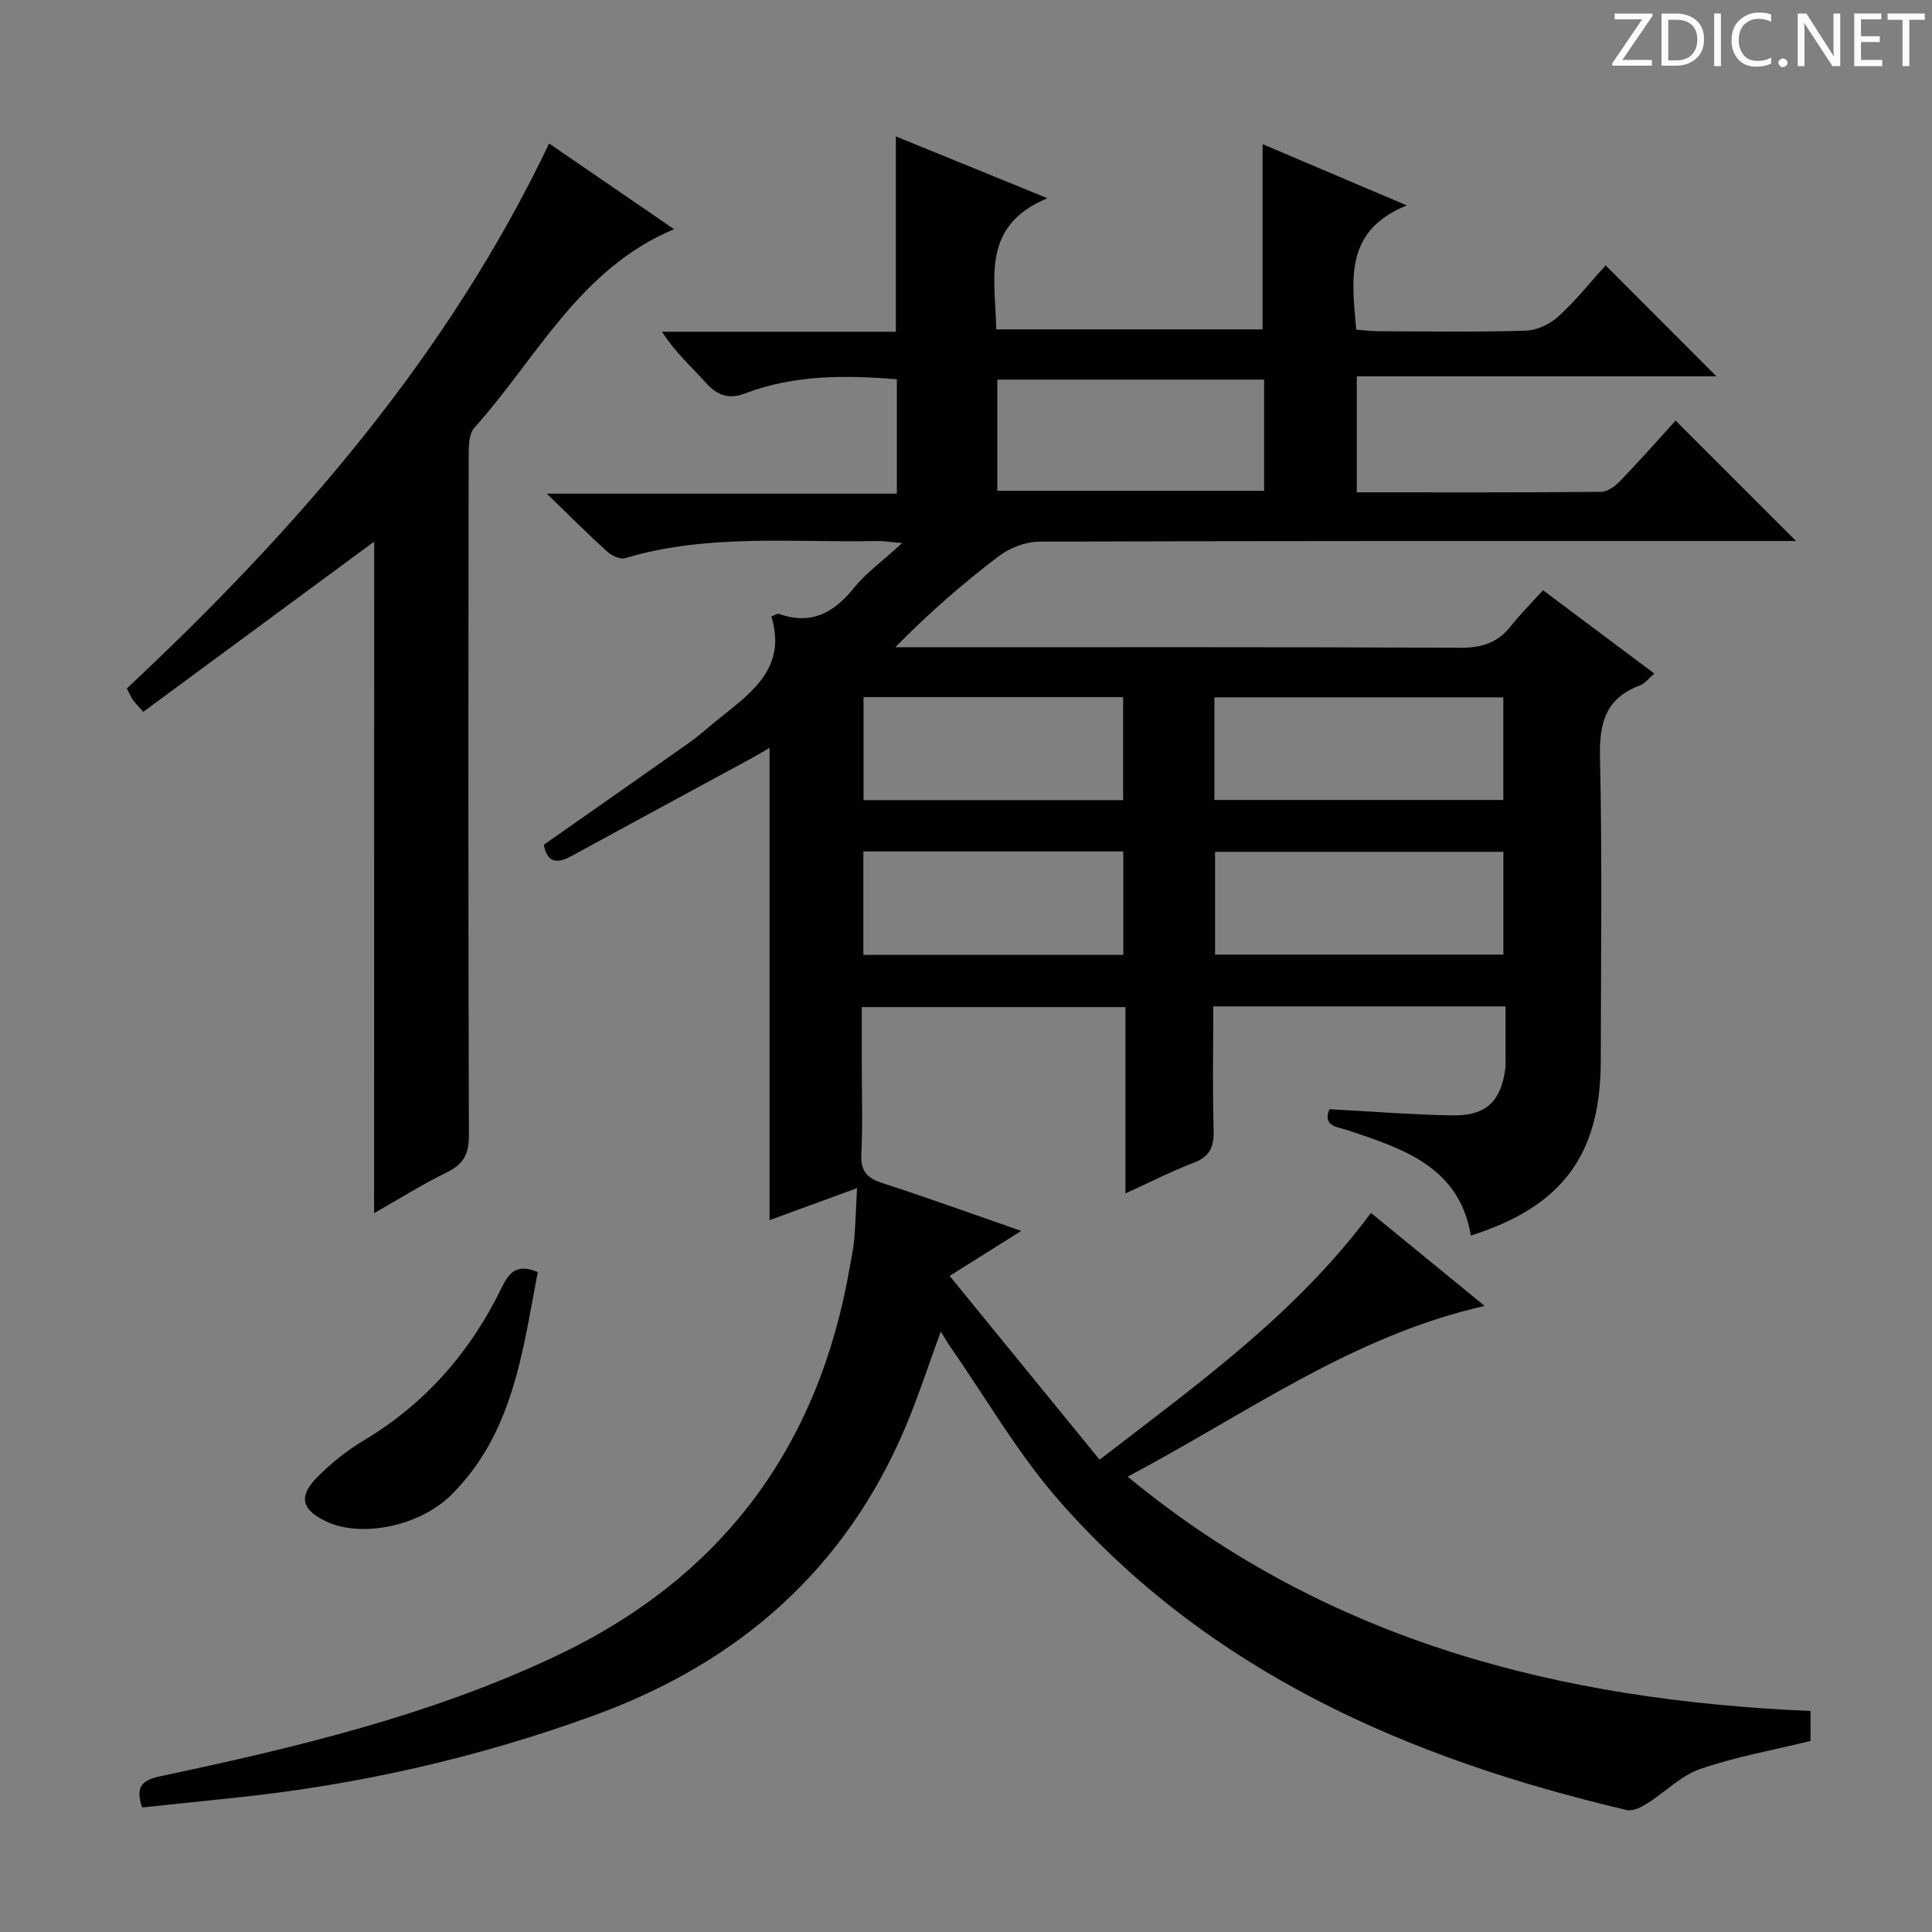 <svg enable-background="new 0 0 400 400" viewBox="0 0 400 400" xmlns="http://www.w3.org/2000/svg"><rect x="0" y="0" width="400" height="400" fill="#808080" stroke="none"/><g fill="#fcfafa"><path d="m342.2 3.2-6.3 9.2h6.1v1.2h-8.2v-.5l6.2-9.1h-5.7v-1.2h7.8v.4z"/><path d="m344 13.7v-10.9h3.1c1.6 0 3 .5 4.1 1.4 1.1 1 1.6 2.2 1.6 3.9s-.5 3-1.6 4-2.5 1.5-4.2 1.5h-3zm1.4-9.6v8.4h1.6c1.4 0 2.5-.4 3.2-1.1.8-.8 1.2-1.8 1.2-3.2s-.4-2.4-1.2-3.1-1.8-1-3.1-1z"/><path d="m356.3 2.8v10.9h-1.4v-10.9z"/><path d="m366.6 13.2c-.8.4-1.8.6-3 .6-1.6 0-2.8-.5-3.7-1.5s-1.4-2.3-1.4-3.9c0-1.7.5-3.2 1.6-4.2s2.4-1.6 4-1.6c1 0 1.9.1 2.6.4v1.5c-.8-.4-1.6-.6-2.6-.6-1.2 0-2.2.4-3 1.2s-1.1 1.9-1.1 3.3c0 1.3.4 2.3 1.1 3.1s1.6 1.1 2.8 1.1c1.1 0 2-.2 2.8-.7v1.3z"/><path d="m368.2 13c0-.3.1-.5.3-.6.2-.2.4-.3.6-.3.3 0 .5.1.7.3s.3.4.3.6-.1.5-.3.6c-.2.2-.4.3-.7.3s-.5-.1-.6-.3c-.2-.2-.3-.4-.3-.6z"/><path d="m381.1 13.7h-1.7l-5.5-8.4c-.2-.2-.3-.5-.4-.7 0 .2.1.8.1 1.5v7.6h-1.4v-10.9h1.8l5.3 8.3c.3.4.4.6.4.8 0-.3-.1-.8-.1-1.6v-7.5h1.4v10.9z"/><path d="m389.7 13.7h-5.8v-10.9h5.6v1.2h-4.2v3.5h3.9v1.2h-3.9v3.7h4.4z"/><path d="m398.4 4.1h-3.1v9.6h-1.4v-9.6h-3.1v-1.3h7.7v1.3z"/></g><path d="m374.84 360.45c-7.84 1.92-15.55 3.28-22.85 5.81-4 1.38-7.27 4.82-10.99 7.15-1.22.77-2.96 1.63-4.2 1.34-45.03-10.59-86.27-28.45-117.52-64.04-8.49-9.67-15.01-21.08-22.42-31.7-.64-.91-1.18-1.89-2.08-3.33-2.51 6.85-4.58 13.24-7.16 19.41-12.45 29.7-34.48 49.05-64.5 60.02-24.16 8.82-48.99 14.44-74.53 17.1-6.4.67-12.79 1.34-19.16 2.01-1.43-4.29-.09-5.65 3.78-6.47 27.95-5.92 55.7-12.54 81.74-24.81 34.52-16.27 54.62-43.38 61.03-80.85.31-1.8.72-3.6.87-5.41.27-3.29.37-6.59.59-10.69-6.34 2.32-12.25 4.49-18.11 6.63 0-32.72 0-64.99 0-97.8-1.07.63-2.22 1.35-3.4 1.99-12.55 6.81-25.11 13.59-37.64 20.44-3.01 1.65-5.01 1.34-5.7-2.35 10.12-7.1 20.18-14.13 30.21-21.21 1.63-1.15 3.13-2.48 4.67-3.76 7.11-5.9 15.71-10.95 12.23-22.3.94-.36 1.29-.63 1.51-.55 6.58 2.36 11.31-.06 15.51-5.27 2.57-3.19 6.02-5.66 10.08-9.38-2.8-.23-4.03-.45-5.25-.42-17.42.37-34.99-1.58-52.11 3.55-1.04.31-2.81-.52-3.74-1.36-3.95-3.58-7.71-7.36-12.49-11.99h72.47c0-8.2 0-15.77 0-23.7-10.63-.83-21.18-.95-31.33 2.91-3.57 1.36-5.87.42-8.27-2.24-2.97-3.29-6.31-6.25-9.02-10.5h48.42c0-13.76 0-26.83 0-40.44 9.97 4.07 19.88 8.11 31.38 12.8-13.88 5.76-10.74 16.73-10.6 27.16h55.14c0-12.7 0-25.13 0-38.36 9.45 4.02 18.93 8.04 29.87 12.69-12.96 5.22-11.38 15.29-10.48 25.72 1.47.11 3.05.32 4.63.33 10.17.03 20.34.2 30.49-.12 2.31-.07 5.02-1.37 6.76-2.96 3.65-3.34 6.76-7.26 9.76-10.56 7.78 7.79 15.36 15.38 22.94 22.98-24.29 0-49.14 0-74.46 0v24.01c16.98 0 33.78.06 50.58-.1 1.37-.01 2.99-1.24 4.04-2.34 4.03-4.19 7.88-8.56 11.38-12.41 8.42 8.41 16.68 16.68 24.94 24.93-1.14 0-2.89 0-4.65 0-50.66 0-101.32-.05-151.99.13-2.85.01-6.15 1.28-8.44 3.02-7.41 5.63-14.45 11.75-21.41 18.85h5.07c37.33 0 74.66-.07 111.99.1 4.37.02 7.63-1.03 10.33-4.42 2.05-2.58 4.39-4.92 6.72-7.49 8.05 6.03 15.35 11.49 23.04 17.25-1.13.96-1.93 2.08-3 2.47-7.04 2.62-8.41 7.71-8.25 14.81.48 20.99.19 41.99.16 62.99-.03 19.38-7.99 30.1-26.89 36.09-2.43-14.26-13.97-17.93-25.4-21.78-2.13-.72-5.36-.72-3.89-4.38 8.52.45 16.92 1.12 25.32 1.28 7.04.13 10.12-2.78 11.08-9.52.14-.98.06-1.99.06-2.98.01-3.29 0-6.58 0-10.07-20.46 0-40.19 0-60.51 0 0 8.71-.16 17.17.08 25.61.1 3.42-.74 5.49-4.13 6.77-4.62 1.76-9.05 4.03-14.13 6.35 0-13.05 0-25.61 0-38.58-18.18 0-35.91 0-54.59 0v11.5c0 6.33.23 12.68-.09 18.99-.18 3.55 1.24 4.93 4.4 5.95 9.27 3.01 18.43 6.33 28.71 9.9-5.07 3.18-9.33 5.86-14.83 9.31 10.4 12.74 20.54 25.17 31.05 38.05 20.39-15.71 40.68-30.21 56.18-51.09 7.73 6.32 15.48 12.66 23.54 19.26-27.44 6.19-49.4 22.38-73.91 35.35 41.5 34.23 89.66 46.3 141.38 48.51-.01 2.17-.01 4.11-.01 6.21zm-113.12-281.85c-18.76 0-37.08 0-55.24 0v23.01h55.24c0-7.75 0-15.19 0-23.01zm-10.29 87.02h59.82c0-7.31 0-14.24 0-21.24-20.09 0-39.83 0-59.82 0zm59.83 10.74c-20.07 0-39.81 0-59.69 0v21.28h59.69c0-7.29 0-14.21 0-21.28zm-78.73-32.03c-18.03 0-35.77 0-53.74 0v21.33h53.74c0-7.24 0-14.15 0-21.33zm.03 31.95c-18.24 0-35.86 0-53.81 0v21.42h53.81c0-7.22 0-14.13 0-21.42z" fill="#010102"/><path d="m77.47 112.13c-15.81 11.66-31.79 23.44-47.81 35.25-1.39-1.6-1.88-2.05-2.22-2.58-.43-.68-.75-1.43-1.18-2.26 35.15-32.92 66.38-68.73 87.43-112.83 8.56 5.87 17.13 11.75 25.87 17.74-19.67 8.24-28.44 26.77-41.35 41.11-1.19 1.33-1.18 4.03-1.18 6.1-.06 46.8-.1 93.59.05 140.39.01 3.91-1.14 6.01-4.6 7.69-5.04 2.45-9.81 5.47-15.03 8.44.02-46.8.02-93.1.02-139.05z" fill="#010102"/><path d="m111.34 263.37c-3.16 16.43-5.06 33.37-17.9 46.12-6.61 6.56-18.67 8.92-25.86 5.53-5.09-2.4-5.88-5.12-1.98-9.1 2.87-2.93 6.19-5.59 9.72-7.7 12.82-7.66 22.13-18.39 28.58-31.69 1.48-3.07 3.12-4.99 7.44-3.16z" fill="#010102"/></svg>